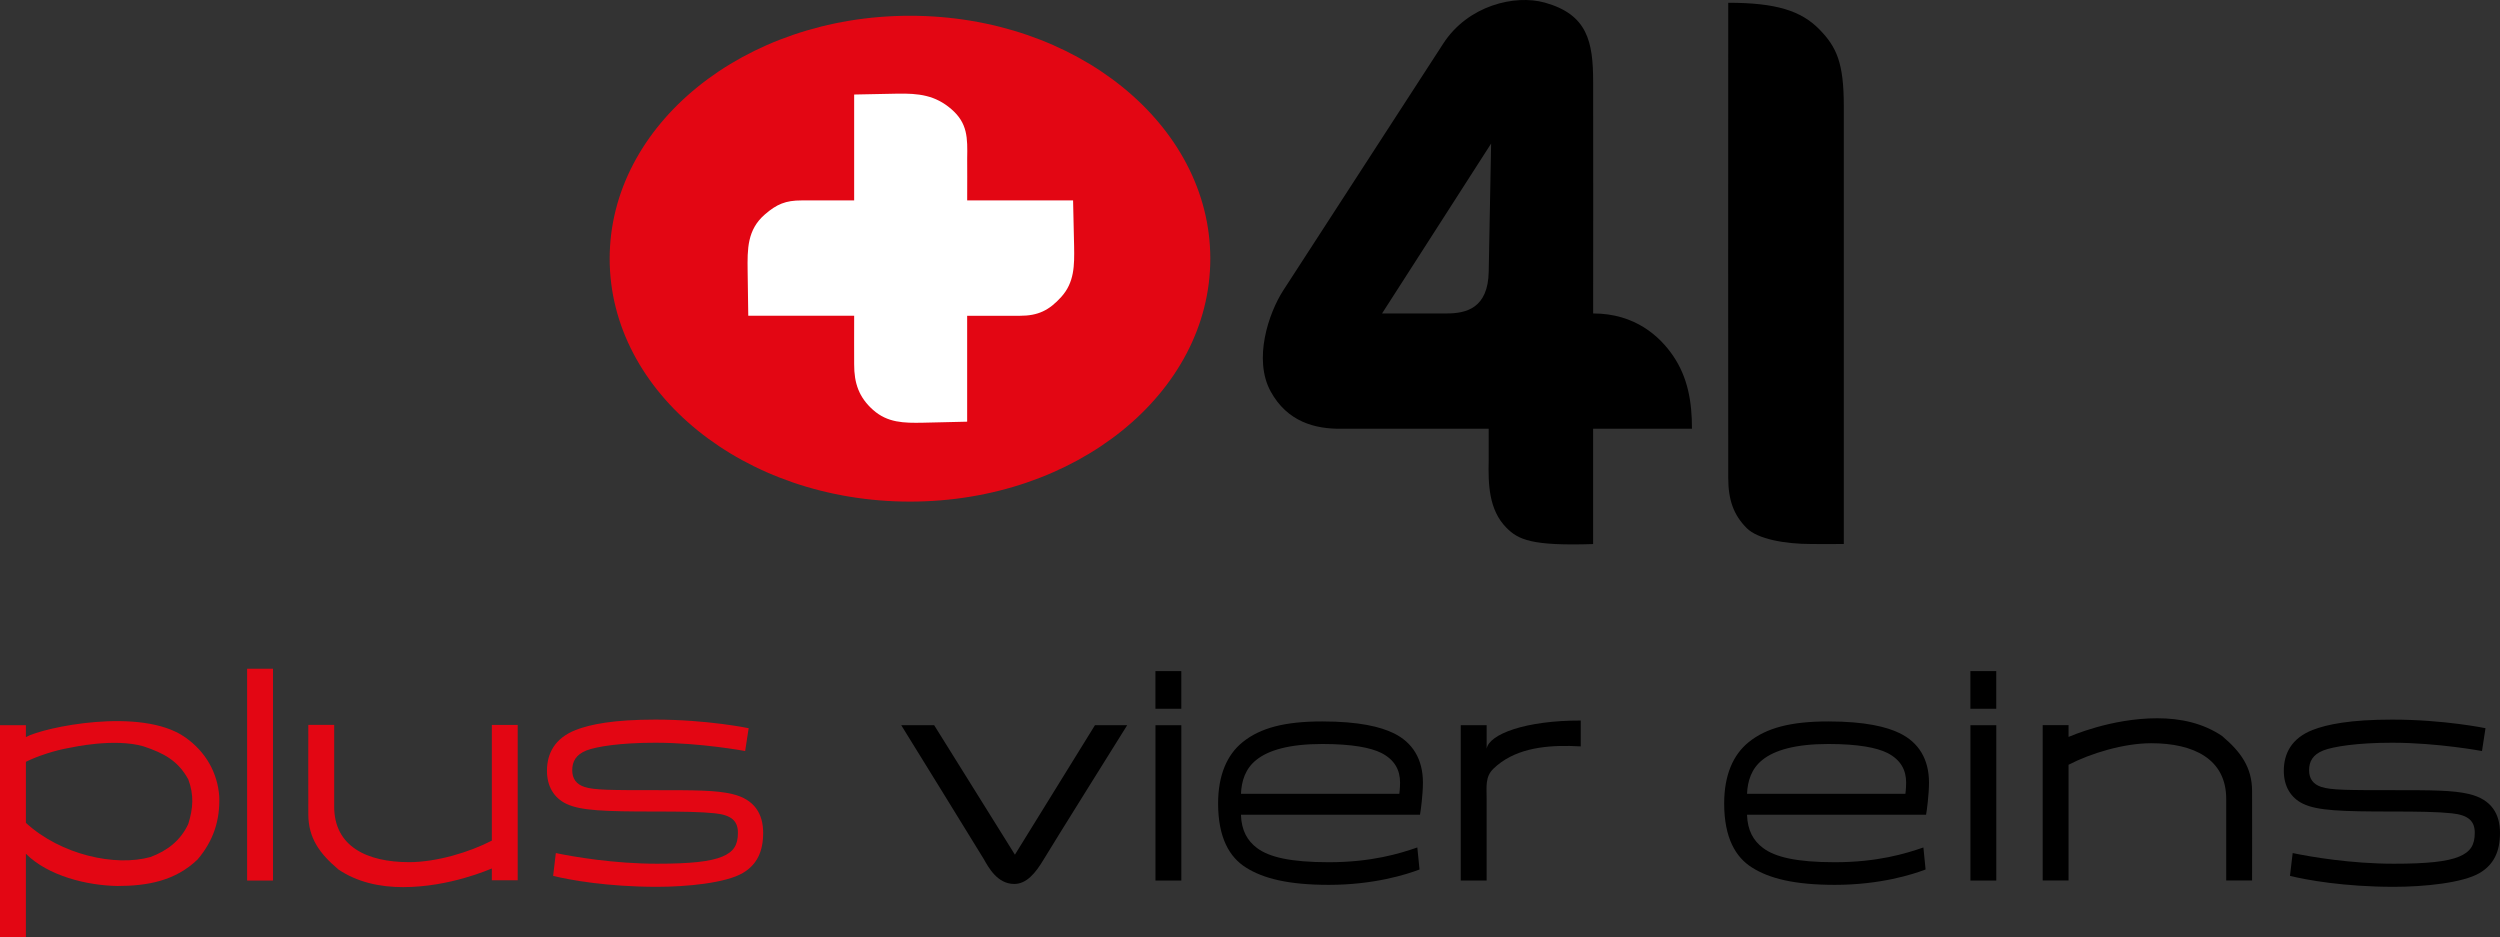 <svg xmlns="http://www.w3.org/2000/svg" id="Ebene_1" data-name="Ebene 1" viewBox="0 0 750.04 281.12"><rect x="0" y="0" width="750.04" height="281.12" fill="#333333" stroke="none"/><defs><style>      .cls-1 {        fill: #fff;      }      .cls-2 {        fill: #e30613;      }    </style></defs><g><ellipse class="cls-2" cx="273.01" cy="77.61" rx="90.1" ry="72.88"></ellipse><path class="cls-2" d="M55.45,221.13c6.46,4.49,9.83,10.91,10.33,17.8.26,7.22-1.78,13.35-6.47,18.89-6.69,6.47-15.09,7.98-24.09,7.99-9.13-.16-20.78-3-27.45-9.67v24.98H0v-63.55h7.77v3.56c5.3-2.93,34.54-9.12,47.68,0h0ZM20.97,224.34c-4.56.76-9.88,2.56-13.2,4.21v18.33c10.54,9.64,26.89,13.19,37.41,10.23,5.03-1.9,8.98-4.91,11.3-9.89,1.48-4.72,1.75-8.74,0-13.41-3.11-5.68-7.47-7.9-13.41-9.89-8.83-2.56-21.59.33-22.1.42h0Z"></path><path class="cls-2" d="M81.9,200.63v63.55h-7.76v-63.55h7.76Z"></path><path class="cls-2" d="M166.76,255.93c5.49,1.16,17.59,3.2,30.34,3.2,9.92,0,15.98-.62,19.61-2.14,3.39-1.42,4.68-3.47,4.68-7.12,0-3.38-1.69-5.34-6.94-5.87-4.12-.44-10-.53-17.75-.53-15.49,0-22.51-.27-26.79-2.31-3.71-1.78-5.81-5.25-5.81-9.88,0-5.25,2.34-9.79,8.63-12.28,4.36-1.69,11.3-3.11,23.88-3.11,15.65,0,28,2.58,28,2.58l-1.05,6.85s-13.31-2.49-26.95-2.49c-10.57,0-17.67,1.16-20.65,2.31-3.15,1.25-4.28,3.29-4.28,5.96,0,2.49,1.21,4.18,3.63,4.98,2.9.98,8.15.98,21.38.98,11.7,0,18.15,0,22.99,1.16,6.78,1.6,9.28,6.05,9.28,11.65s-1.86,9.52-6.05,12.01c-5.08,3.03-16.78,4.18-25.82,4.18-14.77,0-26.22-2.05-31.14-3.29l.81-6.85h0Z"></path><path class="cls-2" d="M101.37,260.71c-5.45-4.62-8.87-9.29-8.87-16.41,0-5.41-.04-23.78,0-26.82h7.76v24.33c-.09,12.14,9.82,16.85,22.49,16.85,8.25,0,18.15-3.01,24.81-6.46v-34.71h7.76v46.6h-7.76v-3.53c-.67.24-12.7,5.59-26.62,5.59-6.98,0-13.78-1.45-19.58-5.41h0v-.03Z"></path></g><g><path d="M463.43.77c12.82,3.57,14.54,11.66,14.54,23.82s.06,61.68,0,69.45c12.6,0,20.03,6.9,23.98,12.7,4.43,6.5,5.67,13.8,5.67,21.89h-29.66v34.6c-18.4.59-22.45-1.27-26.05-4.94-5.25-5.34-5.44-13.04-5.28-20.13.01-1.07,0-9.53,0-9.53,0,0-43.08,0-44.29,0-7.77.09-16.13-2.05-21.14-11.23-5.22-9.57-.66-23.39,3.83-30.32,6.81-10.51,47.09-72.66,47.98-74.02,7.43-11.47,21.52-14.76,30.4-12.29h.02ZM447.36,43.07l-32.72,50.97s18.88-.01,19.4,0c5.83,0,12.42-1.54,12.6-12.59.07-4.66.72-38.38.72-38.38Z"></path><path d="M518.51.83c14.26,0,21.84,2.36,27.36,8.01,5.17,5.29,7.3,10.08,7.3,22.94,0,.56.01,114.44,0,131.43-3.16.06-8.91,0-9.83,0-7.75,0-15.97-1.45-19.28-4.75-3.94-3.94-5.56-8.44-5.56-15.08,0-.61-.06-124.12,0-142.55h.01Z"></path><path d="M666.79,220.93c5.45,4.62,8.87,9.29,8.87,16.41,0,5.41.04,23.78,0,26.82h-7.76v-24.33c.09-12.14-9.82-16.85-22.49-16.85-8.25,0-18.15,3.01-24.81,6.46v34.71h-7.76v-46.6h7.76v3.53c.67-.24,12.7-5.59,26.62-5.59,6.98,0,13.78,1.45,19.58,5.41h0v.03Z"></path><path d="M270.4,217.58h9.87l24.22,38.84,24.01-38.84h9.67s-22.63,36.19-24.97,40.14c-2.57,4.34-5.27,7.48-8.92,7.48-5.09,0-7.74-5.02-9.14-7.48-.82-1.43-24.75-40.14-24.75-40.14h.01Z"></path><path d="M474.25,216.17v7.76c-1.08-.04-2.15-.11-3.26-.13-8.31-.15-16.92,1.02-22.92,6.8-2.53,2.43-2.05,5.39-2.06,8.82-.01.7.02,21.04,0,24.76h-7.76v-46.6h7.77s.01,6.54,0,7.06c.73-4.4,11.72-8.51,28.24-8.47h0Z"></path><path d="M354.42,217.58v46.6h-7.76v-46.6h7.76Z"></path><path d="M346.65,201.34h7.76v11.3h-7.76v-11.3Z"></path><path d="M687.84,255.93c5.49,1.16,17.59,3.2,30.34,3.2,9.92,0,15.98-.62,19.61-2.14,3.39-1.42,4.68-3.47,4.68-7.12,0-3.38-1.69-5.34-6.94-5.87-4.12-.44-10-.53-17.75-.53-15.49,0-22.51-.27-26.79-2.31-3.71-1.78-5.81-5.25-5.81-9.88,0-5.25,2.34-9.79,8.63-12.28,4.36-1.69,11.3-3.11,23.88-3.11,15.65,0,28,2.58,28,2.58l-1.05,6.85s-13.31-2.49-26.95-2.49c-10.57,0-17.67,1.16-20.65,2.31-3.15,1.25-4.28,3.29-4.28,5.96,0,2.49,1.21,4.18,3.63,4.98,2.9.98,8.15.98,21.38.98,11.7,0,18.15,0,22.99,1.16,6.78,1.6,9.28,6.05,9.28,11.65s-1.86,9.52-6.05,12.01c-5.08,3.03-16.78,4.18-25.82,4.18-14.77,0-26.22-2.05-31.14-3.29l.81-6.85h0Z"></path><path d="M598.92,217.58v46.6h-7.76v-46.6h7.76Z"></path><path d="M591.15,201.34h7.76v11.3h-7.76v-11.3Z"></path><path d="M372.31,244.42v.09c.15,4.61,1.9,7.74,4.82,9.91,3.58,2.69,9.92,4.26,21.53,4.26,12.84,0,21.31-2.61,26.56-4.43l.66,6.61c-3.87,1.48-13.65,4.61-27.22,4.61-12.11,0-19.7-1.91-24.89-5.22-4.82-3.04-8.32-8.78-8.32-19.21,0-8.52,2.7-14.6,7.3-18.34,5.33-4.35,12.77-6.26,23.94-6.26s17.51,1.65,21.31,3.48c5.84,2.78,8.9,7.91,8.9,14.86,0,3.56-.66,8.52-.88,9.65h-53.71ZM372.31,238.16h47.51s.22-1.56.22-3.39c0-3.65-1.53-6.78-5.62-8.87-3.14-1.56-8.61-2.69-17.73-2.69-9.78,0-16.13,1.83-19.78,4.78-3.28,2.61-4.45,6.34-4.6,10.17Z"></path><path d="M524.14,244.42v.09c.15,4.61,1.9,7.74,4.82,9.91,3.58,2.69,9.92,4.26,21.53,4.26,12.84,0,21.31-2.61,26.56-4.43l.66,6.61c-3.87,1.48-13.65,4.61-27.22,4.61-12.11,0-19.7-1.91-24.89-5.22-4.82-3.04-8.32-8.78-8.32-19.21,0-8.52,2.7-14.6,7.3-18.34,5.33-4.35,12.77-6.26,23.94-6.26s17.51,1.65,21.31,3.48c5.84,2.78,8.9,7.91,8.9,14.86,0,3.56-.66,8.52-.88,9.65h-53.71ZM524.14,238.16h47.51s.22-1.56.22-3.39c0-3.65-1.53-6.78-5.62-8.87-3.14-1.56-8.61-2.69-17.73-2.69-9.78,0-16.13,1.83-19.78,4.78-3.28,2.61-4.45,6.34-4.6,10.17Z"></path></g><path class="cls-1" d="M256.27,28.36c3.25-.06,11.88-.24,12.91-.26,6.44-.12,11.39.44,16.27,4.67,4.87,4.22,4.84,8.59,4.72,14.83-.02.98.06,9.29,0,12.53h31.77c.07,3.47.29,12.66.31,13.77.1,5.69.11,10.8-3.85,15.18-3.64,4.04-6.97,5.67-12.45,5.66-.83,0-12.35.01-15.79,0v31.77c-3.35.07-12.23.29-13.3.31-5.71.11-10.58.03-14.94-3.85-4.22-3.76-5.68-7.98-5.66-13.7,0-.77-.03-11.37,0-14.54h-31.77c-.04-3.38-.18-12.35-.19-13.43-.09-6.65-.12-12.35,5.13-16.93,3.59-3.13,6.31-4.25,11.04-4.24h15.79v-31.77h.01Z"></path></svg>